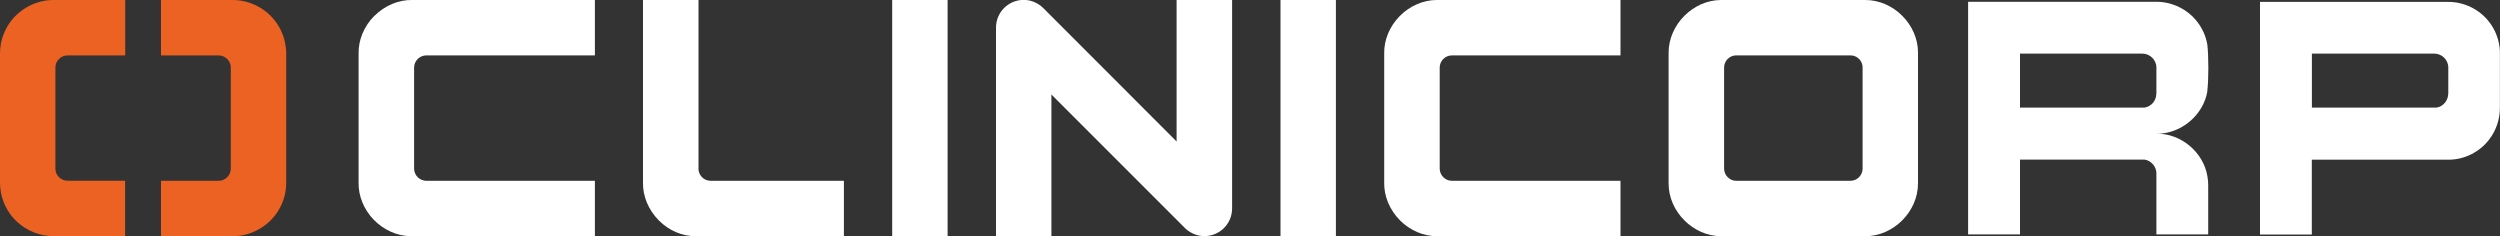 <?xml version="1.0" encoding="UTF-8"?>
<svg id="Camada_2" data-name="Camada 2" xmlns="http://www.w3.org/2000/svg" viewBox="0 0 250 23.62">
  <rect x="0" y="0" width="250" height="23.62" fill="#333333" stroke="none"/>
  <defs>
    <style>
      .cls-1 {
        fill: #eb6223;
      }

      .cls-2 {
        fill: #fff;
      }
    </style>
  </defs>
  <g id="Camada_1-2" data-name="Camada 1">
    <g>
      <path class="cls-1" d="M28.61,5.06c-.01-.21-.04-.42-.08-.65-.15-.84-.5-1.65-1.03-2.33C26.51.79,24.9-.01,23.25,0h-7.15v5.54h5.76c.67,0,1.22.55,1.22,1.22v10.1c0,.32-.12.62-.36.86-.23.23-.54.36-.86.36h-5.76v5.54h7.19c1.61,0,3.23-.8,4.21-2.08.53-.68.89-1.48,1.04-2.33.05-.3.08-.62.08-.95V5.36c0-.1,0-.2,0-.3ZM5.33,0C3.71,0,2.1.8,1.11,2.09.59,2.77.23,3.58.08,4.41.03,4.72,0,5.04,0,5.36v12.89c0,.32.03.64.08.95.15.84.51,1.65,1.03,2.33.99,1.29,2.6,2.08,4.21,2.08h7.19v-5.54h-5.77c-.31,0-.62-.13-.85-.36s-.36-.54-.35-.86V6.76c0-.67.54-1.22,1.22-1.22h5.76V0h-7.19Z"/>
      <g>
        <path class="cls-2" d="M143.68,0c-1.35,0-2.71.59-3.72,1.62s-1.57,2.39-1.54,3.74v12.89c-.03,1.37.55,2.75,1.58,3.79,1.01,1.01,2.35,1.58,3.69,1.58.03,0,.07,0,.1,0h18.26v-5.54h-16.86c-.33,0-.63-.13-.86-.36-.23-.23-.36-.54-.36-.86V6.76c0-.67.55-1.22,1.22-1.22h16.86V0h-18.37Z"/>
        <path class="cls-2" d="M186.54,0h-14.42c-2.8,0-5.26,2.46-5.26,5.27v13.09c0,2.8,2.46,5.26,5.26,5.26h14.42c2.8,0,5.26-2.46,5.26-5.27V5.27C191.81,2.46,189.35,0,186.54,0ZM186.26,6.76v10.1c0,.67-.55,1.22-1.22,1.22h-11.41c-.31.01-.62-.13-.86-.36-.23-.23-.36-.54-.36-.86V6.76c0-.65.51-1.19,1.15-1.22h11.48c.12,0,.25.02.36.05.04.01.07.02.1.04.01,0,.03.01.07.03.03.01.06.03.1.05.15.09.28.21.38.36.14.2.21.44.21.68Z"/>
        <path class="cls-2" d="M37.44,1.58c-1.03,1.03-1.61,2.41-1.58,3.78v12.89c-.03,1.34.52,2.69,1.51,3.72.99,1.02,2.32,1.62,3.67,1.65h18.45s0-5.54,0-5.54h-16.86c-.31,0-.63-.13-.86-.36-.23-.23-.36-.54-.36-.86V6.76c0-.67.55-1.22,1.22-1.22h16.86V0h-18.25c-1.38-.03-2.75.55-3.79,1.58Z"/>
        <path class="cls-2" d="M117.67,14.16L104.36.84l-.06-.06c-.25-.24-.54-.43-.87-.57-.03-.01-.06-.02-.09-.04-.31-.12-.64-.18-.97-.18-.74,0-1.44.29-1.96.81s-.81,1.22-.81,1.96v20.85h5.54v-14.16l13.37,13.37c.28.27.6.47.96.61.31.12.64.18.97.18.74,0,1.44-.29,1.96-.81s.81-1.22.81-1.96V0h-5.55v14.16Z"/>
        <path class="cls-2" d="M220.73,9.1c.14-1.17.14-3.48,0-4.66-.14-.81-.49-1.6-1-2.25-.96-1.26-2.52-2.02-4.1-2.01h-18.82v23.26h5.19v-7.48h12.46c.66.1,1.18.7,1.18,1.38v6.1h5.18v-4.89c0-.31-.02-.62-.08-.92-.39-2.41-2.66-4.31-5.1-4.26.07,0,.13,0,.2,0,2.37-.06,4.52-1.92,4.9-4.26ZM215.63,9.38c0,.7-.51,1.27-1.18,1.38h-12.45v-5.4h12.24c.75,0,1.41.64,1.4,1.4v2.62Z"/>
        <rect class="cls-2" x="128.05" y="0" width="5.54" height="23.62"/>
        <rect class="cls-2" x="89.22" y="0" width="5.54" height="23.62"/>
        <path class="cls-2" d="M69.85,16.87V5.37h0V0S64.3,0,64.3,0v18.25c-.03,1.37.55,2.75,1.58,3.79s2.35,1.58,3.68,1.58c.03,0,.07,0,.1,0h14.73v-5.54h-13.33c-.66,0-1.2-.53-1.22-1.21Z"/>
        <path class="cls-2" d="M249.99,5.07c-.06-1.04-.43-2.05-1.07-2.87,0,0,0,0,0,0-.96-1.26-2.52-2.02-4.1-2.01h-18.82v23.26h5.18v-7.48h13.74c1.55-.02,3.05-.78,3.99-2.01,0,0,0,0,0,0,.7-.9,1.08-2.03,1.08-3.17v-5.42c0-.1,0-.2,0-.29ZM244.82,9.38c0,.67-.51,1.29-1.18,1.38h0s-12.45,0-12.45,0v-5.4h12.24c.76,0,1.41.64,1.4,1.4v2.62Z"/>
      </g>
    </g>
  </g>
</svg>